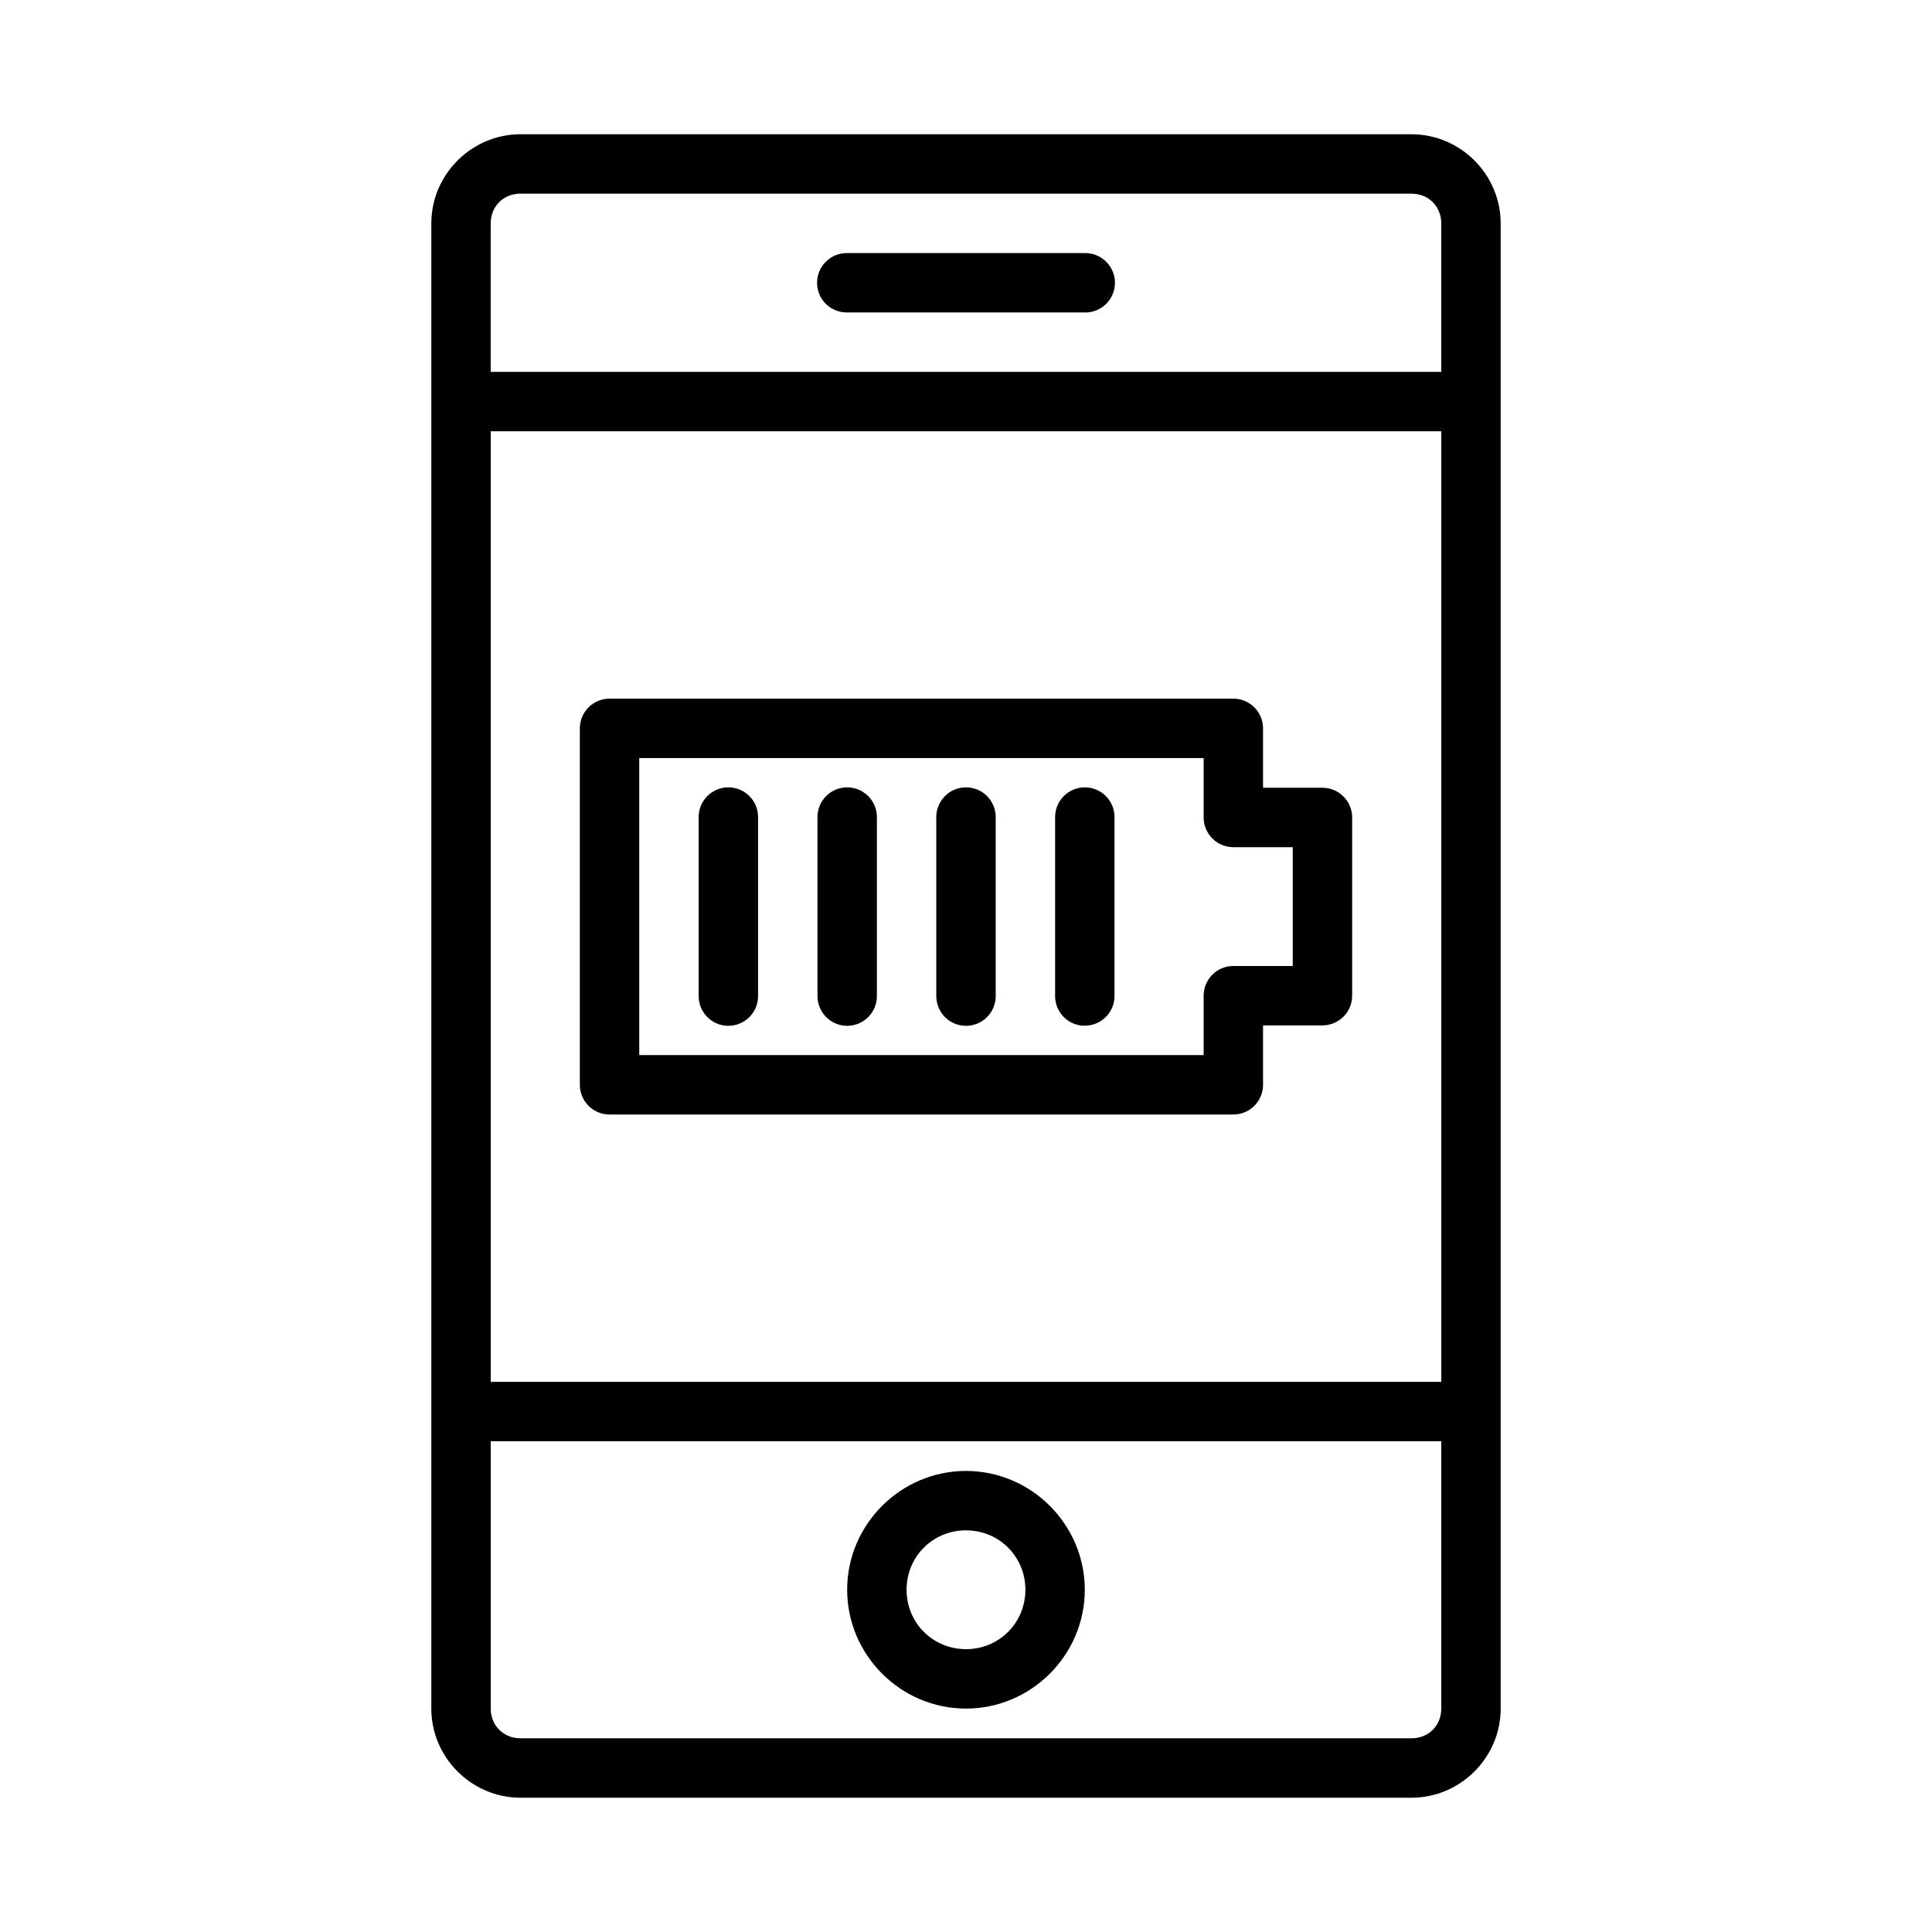 <?xml version="1.0" encoding="UTF-8"?>
<!-- Uploaded to: ICON Repo, www.iconrepo.com, Generator: ICON Repo Mixer Tools -->
<svg fill="#000000" width="800px" height="800px" version="1.1" viewBox="144 144 512 512" xmlns="http://www.w3.org/2000/svg">
 <path d="m281.92 179.58c-12.945 0-23.617 10.668-23.617 23.617v393.6c0 12.945 10.668 23.617 23.617 23.617h236.16c12.945 0 23.617-10.668 23.617-23.617v-393.6c0-12.945-10.668-23.617-23.617-23.617zm0 15.742h236.16c4.496 0 7.871 3.375 7.871 7.871v39.359h-251.91v-39.359c0-4.496 3.375-7.871 7.871-7.871zm86.594 15.742v0.004c-2.109-0.031-4.141 0.785-5.641 2.266-1.5 1.48-2.344 3.5-2.344 5.606 0 2.109 0.844 4.129 2.344 5.606 1.5 1.48 3.531 2.297 5.641 2.266h62.977c2.106 0.031 4.137-0.785 5.637-2.266 1.5-1.477 2.348-3.496 2.348-5.606 0-2.106-0.848-4.125-2.348-5.606-1.5-1.48-3.531-2.297-5.637-2.266h-62.977zm-94.465 47.234h251.91v251.91h-251.91zm31.488 70.848v0.004c-4.348 0-7.871 3.523-7.871 7.871v94.465c0 4.348 3.523 7.871 7.871 7.871h165.31c4.348 0 7.871-3.523 7.871-7.871v-15.742h15.742v-0.004c4.348 0 7.875-3.523 7.875-7.871v-47.23c0-4.348-3.527-7.875-7.875-7.875h-15.742v-15.742c0-4.348-3.523-7.871-7.871-7.871h-165.31zm7.871 15.742h149.57v15.75c0 4.344 3.523 7.871 7.871 7.871h15.742v31.488h-15.742c-4.348 0-7.871 3.523-7.871 7.871v15.742h-149.57zm23.492 7.766v0.004c-4.34 0.066-7.809 3.637-7.75 7.977v47.234c-0.027 2.106 0.789 4.137 2.269 5.637 1.477 1.504 3.496 2.348 5.606 2.348 2.106 0 4.125-0.844 5.606-2.348 1.48-1.5 2.297-3.531 2.266-5.637v-47.234c0.027-2.125-0.805-4.176-2.312-5.68-1.504-1.504-3.555-2.332-5.684-2.297zm31.488 0v0.004c-4.34 0.066-7.809 3.637-7.75 7.977v47.234c-0.027 2.106 0.789 4.137 2.266 5.637 1.48 1.504 3.5 2.348 5.609 2.348 2.106 0 4.125-0.844 5.606-2.348 1.48-1.5 2.297-3.531 2.266-5.637v-47.234c0.027-2.125-0.805-4.176-2.312-5.68-1.504-1.504-3.555-2.332-5.684-2.297zm31.488 0v0.004c-4.34 0.066-7.809 3.637-7.75 7.977v47.234c-0.027 2.106 0.789 4.137 2.266 5.637 1.48 1.504 3.5 2.348 5.609 2.348 2.106 0 4.125-0.844 5.606-2.348 1.48-1.5 2.293-3.531 2.266-5.637v-47.234c0.027-2.125-0.805-4.176-2.312-5.68-1.504-1.504-3.555-2.332-5.684-2.297zm31.488 0v0.004c-4.129 0.066-7.508 3.316-7.734 7.441-0.012 0.176-0.016 0.355-0.016 0.535v47.23c-0.055 4.133 3.094 7.602 7.211 7.949 0.262 0.012 0.523 0.012 0.785 0 4.328-0.066 7.789-3.617 7.75-7.945v-47.234c0.027-2.125-0.805-4.176-2.312-5.68-1.504-1.504-3.555-2.332-5.684-2.297zm-157.32 173.29h251.91v70.848c0 4.496-3.375 7.871-7.871 7.871h-236.16c-4.496 0-7.871-3.375-7.871-7.871v-70.848zm125.95 7.871c-17.297 0-31.488 14.191-31.488 31.488s14.191 31.488 31.488 31.488 31.488-14.191 31.488-31.488-14.191-31.488-31.488-31.488zm0 15.742c8.789 0 15.742 6.957 15.742 15.742 0 8.789-6.957 15.742-15.742 15.742-8.789 0-15.742-6.957-15.742-15.742 0-8.789 6.957-15.742 15.742-15.742z"/>
</svg>